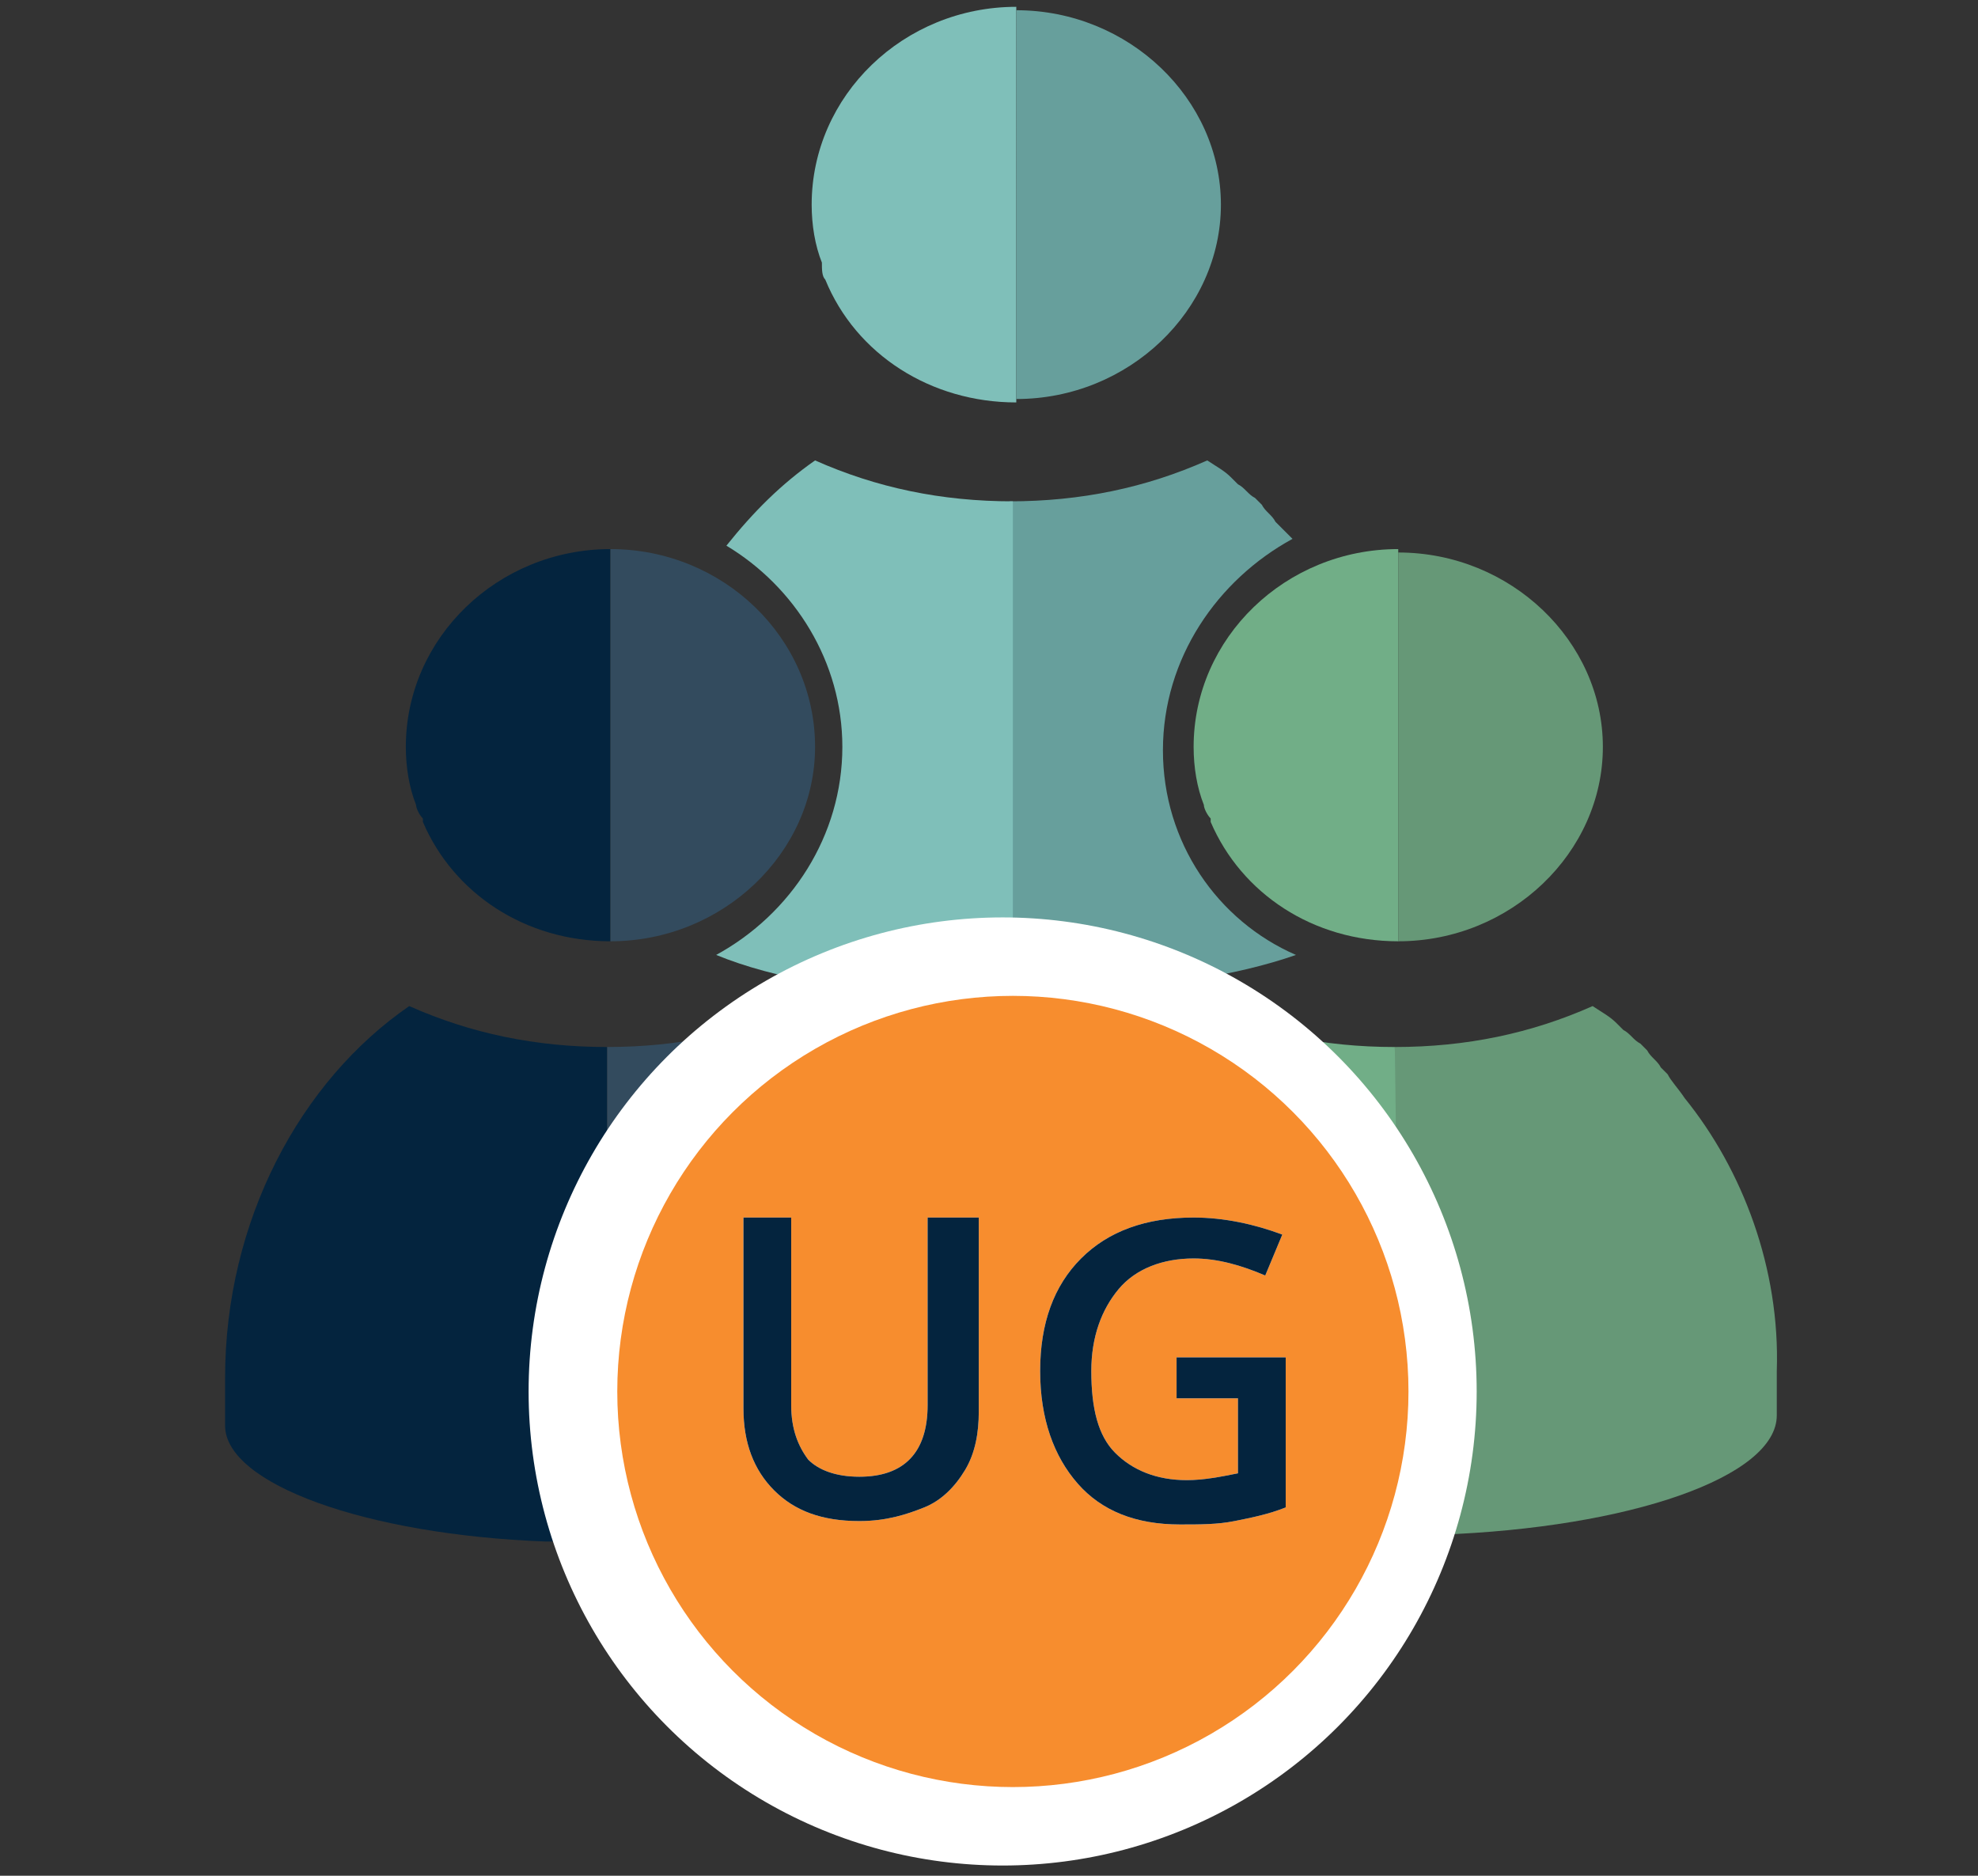 <?xml version="1.0" encoding="utf-8"?>
<!-- Generator: Adobe Illustrator 27.8.1, SVG Export Plug-In . SVG Version: 6.00 Build 0)  -->
<svg version="1.1" id="Layer_1" xmlns="http://www.w3.org/2000/svg" xmlns:xlink="http://www.w3.org/1999/xlink" x="0px" y="0px"
	 viewBox="0 0 58 55" style="enable-background:new 0 0 58 55;" xml:space="preserve">
<rect x="0" y="0" width="58" height="55" fill="#333333" stroke="none"/>
<style type="text/css">
	.st0{display:none;}
	.st1{display:inline;}
	.st2{fill:#BDBEC0;}
	.st3{fill:#333333;}
	.st4{fill:#CDCDD0;}
	.st5{fill:#334B5E;}
	.st6{fill:#2C3B4E;}
	.st7{fill:#D9EFEF;}
	.st8{fill:#71AE87;}
	.st9{clip-path:url(#SVGID_00000151530233380585022840000009863202419243693477_);}
	.st10{fill:#B9DEBF;}
	.st11{fill-rule:evenodd;clip-rule:evenodd;fill:#77AE86;}
	.st12{fill-rule:evenodd;clip-rule:evenodd;fill:#87C496;}
	.st13{fill:#B1B7B6;}
	.st14{fill:#939598;}
	.st15{fill:#669877;}
	.st16{fill:#588566;}
	.st17{fill:#DF9226;}
	.st18{fill:#29AAE1;}
	.st19{opacity:0.3;fill:#29AAE1;enable-background:new    ;}
	.st20{display:inline;fill:#FFFFFF;}
	.st21{display:inline;fill:#FFCF47;}
	.st22{display:inline;fill:#04243E;}
	.st23{fill:#04243E;}
	.st24{fill:#679F9C;}
	.st25{fill:#7FBFB9;}
	.st26{fill:#FFFFFF;}
	.st27{fill:#F78D2E;}
	.st28{display:inline;fill:#8DB0DA;}
	.st29{fill:#E6E7E7;}
	.st30{display:inline;fill:#F78D2E;}
</style>
<g id="Layer_1_00000018203810946867307630000000974712288890214277_" class="st0">
	<g class="st1">
		<rect x="9.8" y="18.4" class="st2" width="2.9" height="0.6"/>
		<rect x="9.8" y="29.6" class="st2" width="2.9" height="0.6"/>
		<rect x="9.8" y="24.2" class="st2" width="2.9" height="0.6"/>
		<rect x="18.1" y="0.2" class="st3" width="0.5" height="3"/>
		<rect x="16.1" y="1.1" class="st3" width="0.7" height="3"/>
		<rect x="13.7" y="4" class="st4" width="17.6" height="2.1"/>
		<rect x="12.2" y="4.7" class="st5" width="20.8" height="41.6"/>
		<rect x="22.5" y="4.7" class="st6" width="10.4" height="41.6"/>
		<g>
			<g>
				<rect x="25.9" y="34.1" class="st7" width="4.8" height="3"/>
				<rect x="20.2" y="34.1" class="st7" width="4.8" height="3"/>
				<rect x="14.5" y="34.1" class="st7" width="4.8" height="3"/>
			</g>
			<g>
				<rect x="25.9" y="30.2" class="st7" width="4.8" height="3"/>
				<rect x="20.2" y="30.2" class="st7" width="4.8" height="3"/>
				<rect x="14.5" y="30.2" class="st7" width="4.8" height="3"/>
			</g>
			<g>
				<rect x="25.9" y="26.4" class="st7" width="4.8" height="3"/>
				<rect x="20.2" y="26.4" class="st7" width="4.8" height="3"/>
				<rect x="14.5" y="26.4" class="st7" width="4.8" height="3"/>
			</g>
			<g>
				<rect x="25.9" y="22.5" class="st7" width="4.8" height="3"/>
				<rect x="20.2" y="22.5" class="st7" width="4.8" height="3"/>
				<rect x="14.5" y="22.5" class="st7" width="4.8" height="3"/>
			</g>
			<g>
				<rect x="25.9" y="18.7" class="st7" width="4.8" height="3"/>
				<rect x="20.2" y="18.7" class="st7" width="4.8" height="3"/>
				<rect x="14.5" y="18.7" class="st7" width="4.8" height="3"/>
			</g>
			<g>
				<rect x="25.9" y="14.8" class="st7" width="4.8" height="3"/>
				<rect x="20.2" y="14.8" class="st7" width="4.8" height="3"/>
				<rect x="14.5" y="14.8" class="st7" width="4.8" height="3"/>
			</g>
			<g>
				<rect x="25.9" y="11" class="st7" width="4.8" height="3"/>
				<rect x="20.2" y="11" class="st7" width="4.8" height="3"/>
				<rect x="14.5" y="11" class="st7" width="4.8" height="3"/>
			</g>
		</g>
		<rect x="15.5" y="1.9" class="st8" width="14.6" height="2"/>
		<rect x="15" y="1.8" class="st5" width="15.6" height="0.4"/>
		<g>
			<g>
				<defs>
					<rect id="SVGID_1_" x="2.9" y="42.1" width="14.4" height="5.7"/>
				</defs>
				<clipPath id="SVGID_00000034803605315240364880000003104504101631379874_">
					<use xlink:href="#SVGID_1_"  style="overflow:visible;"/>
				</clipPath>
				<g style="clip-path:url(#SVGID_00000034803605315240364880000003104504101631379874_);">
					<path class="st10" d="M8.7,54.7c0.2,0,0.5-0.1,0.5-0.4c0-0.2-0.1-0.5-0.4-0.5c-0.6-0.1-1.3-0.5-1.8-1.2
						c-0.4-0.6-0.7-1.4-0.7-2.4c0-0.2-0.2-0.4-0.4-0.4S5.5,50,5.5,50.2c0,1.2,0.3,2.2,0.9,2.9C6.9,54,7.8,54.5,8.7,54.7z"/>
					<path class="st10" d="M9.3,52.6c-0.2,0-0.4,0.3-0.4,0.5s0.3,0.4,0.5,0.4c0.7-0.1,2-0.5,3-1.4c0.7-0.6,1.2-1.4,1.4-2.5
						c0-0.2-0.1-0.5-0.4-0.5c-0.2,0-0.5,0.1-0.5,0.4c-0.1,0.9-0.5,1.5-1.1,2C11,52.2,9.9,52.5,9.3,52.6z"/>
					<path class="st10" d="M8.1,58.1c0,0.2,0.3,0.4,0.5,0.4S9,58.2,9,58c-0.1-0.9-0.1-1.8,0.2-2.8c0.3-1.1,0.7-2.5,1.5-4.5
						c0.1-0.2,0-0.5-0.3-0.6c-0.2-0.1-0.5,0-0.6,0.3c-0.7,2-1.2,3.4-1.5,4.6C8,56.1,7.9,57,8.1,58.1z"/>
					<path class="st11" d="M13.7,50.5c0.3,0.1,0.6,0.2,1,0.2c1.1,0,2.1-0.6,2.1-1.4c0-0.6-0.6-1.1-1.4-1.3c0.5-0.3,0.8-0.7,0.8-1.1
						c0-0.8-0.9-1.4-2.1-1.4H14c0-0.1,0-0.1,0-0.2c0-0.8-0.9-1.4-2.1-1.4c-0.2,0-0.5,0-0.7,0.1c-0.1-0.7-1-1.2-2.1-1.2
						S7,43.4,7,44.2c0,0,0,0,0,0.1c-0.1,0-0.2,0-0.3,0c-1.1,0-2.1,0.6-2.1,1.4c0,0.3,0.1,0.5,0.3,0.8c-0.3,0.2-0.4,0.5-0.4,0.8
						c-0.1,0,0.6,0,0.4,0c-1.1,0-2.2,0.6-2.2,1.4c0,0.8,1,1.4,2.2,1.4c0.1,0-2,0-1.9,0C3.4,50.5,5.4,51,6.4,51c0.1,0,0.2,0,0.3,0
						c0.1,0.7,1,1.3,2.1,1.3c0.9,0,1.6-0.4,1.9-0.9c0.3,0.1,0.6,0.2,1,0.2C12.7,51.5,13.4,51.1,13.7,50.5z"/>
					<path class="st12" d="M10.6,49.4c0.3,0.1,0.6,0.2,1,0.2c1.1,0,2.1-0.6,2.1-1.4c0-0.6-0.6-1.1-1.4-1.3c0.5-0.3,0.8-0.7,0.8-1.1
						c0-0.8-0.9-1.4-2.1-1.4h-0.1c0-0.1,0-0.1,0-0.2c0-0.7-0.8-1.3-1.9-1.4c-1,0.1-1.8,0.7-1.8,1.4c0,0,0,0,0,0.1
						c-0.1,0-0.2,0-0.3,0c-1.1,0-2.1,0.6-2.1,1.4c0,0.3,0.1,0.5,0.3,0.8c-0.3,0.2-0.4,0.5-0.4,0.8c-0.1,0,0.6,0,0.4,0
						c-1.1,0-2.2,0.6-2.2,1.4c0,0.6,0.9,1.1,1.7,1.3h0.1l0,0c0.2,0,0.1,0.1,0.4,0.1c0.1,0-2,0-1.9,0C3.4,50.5,5.4,51,6.4,51l0,0
						c0.5-0.1,1-0.4,1.2-0.8c0.3,0.1,0.6,0.2,1,0.2C9.5,50.3,10.3,49.9,10.6,49.4z"/>
				</g>
			</g>
		</g>
		<g>
			<path class="st13" d="M39,43.5c0.3,0.1,0.4,0.4,0.2,0.7c-0.1,0.3-0.4,0.4-0.7,0.2c-0.5-0.2-1.3-0.8-2.2-1.9l0,0
				c-0.6-0.7-1.1-1.7-1.7-3c-0.1-0.3,0-0.6,0.3-0.7c0.3-0.1,0.6,0,0.7,0.3c0.5,1.2,1,2.1,1.5,2.7l0,0l0,0
				C37.9,42.8,38.6,43.3,39,43.5z"/>
			<path class="st14" d="M38.6,49.1c-0.2,0.2-0.5,0.3-0.7,0.2c-0.2-0.2-0.3-0.5-0.2-0.7c0.5-0.7,0.7-2.1,0.7-3.7
				c0-1.8-0.2-3.8-0.7-5.5c-0.1-0.3,0.1-0.6,0.4-0.6c0.3-0.1,0.6,0.1,0.6,0.4c0.5,1.9,0.7,4,0.7,5.8C39.4,46.7,39.1,48.2,38.6,49.1z
				"/>
			<path class="st11" d="M37,40.9L37,40.9L37,40.9C37,40.9,36.9,40.9,37,40.9L37,40.9L37,40.9c-0.1,0-0.1,0-0.2,0l0,0l0,0
				c0,0,0,0-0.1,0l0,0l0,0l0,0c0,0,0,0-0.1,0l0,0l0,0c0,0,0,0-0.1,0l0,0l0,0l0,0h-0.1l0,0l0,0h-0.1l0,0h-0.1l0,0l0,0l0,0h-0.1
				c-1.7,0-3.1-1.1-3.1-2.4c0,0,0,0,0-0.1l0,0c0,0,0,0,0-0.1l0,0c0,0,0,0,0-0.1l0,0c0,0,0,0,0-0.1l0,0c0,0,0,0,0-0.1l0,0l0,0l0,0
				c0,0,0,0,0-0.1l0,0c0,0,0,0,0-0.1l0,0c0,0,0,0,0-0.1l0,0c0,0,0,0,0-0.1l0,0l0,0l0,0l0,0l0,0l0,0l0,0l0,0l0,0l0,0l0,0l0,0l0,0l0,0
				l0,0l0,0l0,0l0,0l0,0l0,0l0,0l0,0l0,0l0,0l0,0l0,0l0,0l0,0l0,0l0,0l0,0l0,0l0,0l0,0l0,0l0,0l0,0l0,0l0,0l0,0l0,0l0,0l0,0l0,0l0,0
				l0,0l0,0l0,0l0,0l0,0l0,0l0,0l0,0l0,0l0,0l0,0l0,0l0,0l0,0l0,0l0,0l0,0l0,0l0,0l0,0l0,0l0,0l0,0l0,0l0,0l0,0l0,0l0,0l0,0l0,0l0,0
				l0,0l0,0c0,0,0,0,0-0.1l0,0c0,0,0,0,0-0.1l0,0c0,0,0,0,0-0.1l0,0c0,0,0,0,0-0.1l0,0l0,0c0,0,0,0,0-0.1l0,0c0,0,0,0,0-0.1l0,0l0,0
				c0,0,0,0,0-0.1l0,0l0,0c0,0,0,0,0-0.1l0,0c0,0,0,0,0-0.1l0,0l0,0l0,0c0,0,0,0,0-0.1c0-1.3,1.4-2.4,3.1-2.4c0,0,0,0,0.1,0l0,0
				c0,0,0,0,0.1,0l0,0c0,0,0,0,0.1,0l0,0c0,0,0,0,0.1,0l0,0c0,0,0,0,0.1,0l0,0c0,0,0,0,0.1,0l0,0h0.1l0,0c0,0,0,0,0.1,0l0,0l0,0
				c0,0,0,0,0.1,0l0,0h0.1l0,0c0,0,0,0,0.1,0l0,0l0,0l0,0c0,0,0,0,0.1,0l0,0l0,0l0,0c0,0,0,0,0.1,0l0,0l0,0l0,0c0,0,0,0,0.1,0l0,0
				l0,0l0,0l0,0l0,0c0,0,0,0,0.1,0l0,0l0,0l0,0l0,0l0,0l0,0l0,0l0,0l0,0c0,0,0,0,0.1,0l0,0l0,0l0,0l0,0l0,0l0,0l0,0l0,0l0,0l0,0l0,0
				l0,0l0,0l0,0l0,0c0,0,0,0,0.1,0l0,0l0,0l0,0l0,0l0,0l0,0l0,0l0,0l0,0l0,0l0,0l0,0l0,0l0,0l0,0l0,0l0.1,0.1l0,0l0.1,0.1l0,0l0,0
				l0,0c0,0,0,0.1,0.1,0.1l0,0l0,0l0,0l0,0c1.7,0,3.1,1.1,3.1,2.4c0,0,0,0,0,0.1l0,0l0,0l0,0c0,0,0,0,0,0.1l0,0c0,0,0,0,0,0.1l0,0
				l0,0l0,0c0,0,0,0,0,0.1l0,0l0,0l0,0l0,0l0,0c0,0,0,0,0,0.1l0,0l0,0l0,0l0,0l0,0l0,0l0,0l0,0l0,0l0,0l0,0l0,0l0,0l0,0l0,0l0,0l0,0
				l0,0l0,0l0,0l0,0l0,0l0,0l0,0l0,0l0,0l0,0l0,0l0,0l0,0l0,0l0,0l0,0l0,0l0,0l0,0l0,0l0,0l0,0l0,0l0,0l0,0l0,0l0,0l0,0l0,0l0,0l0,0
				l0,0l0,0l0,0l0,0l0,0l0,0l0,0l0,0l0,0l0,0l0,0l0,0l0,0l0,0l0,0l0,0l0,0l0,0l0,0l0,0l0,0c0,0,0,0-0.1,0l0,0l0,0l0,0l0,0l0,0l0,0
				l0,0l0,0l0,0l0,0c-0.3,1.1-1.6,1.8-3,1.8C38,41.2,37.5,41.1,37,40.9z"/>
			<path class="st12" d="M36.3,33.6c0.4-0.1,0.8-0.2,1.2-0.2c0,0,0,0,0.1,0l0,0c0,0,0,0,0.1,0l0,0c0,0,0,0,0.1,0l0,0c0,0,0,0,0.1,0
				l0,0c0,0,0,0,0.1,0l0,0c0,0,0,0,0.1,0l0,0h0.1l0,0c0,0,0,0,0.1,0l0,0l0,0c0,0,0,0,0.1,0l0,0h0.1l0,0c0,0,0,0,0.1,0l0,0l0,0l0,0
				c0,0,0,0,0.1,0l0,0l0,0l0,0c0,0,0,0,0.1,0l0,0l0,0l0,0c0,0,0,0,0.1,0l0,0l0,0l0,0l0,0l0,0c0,0,0,0,0.1,0l0,0l0,0l0,0l0,0l0,0l0,0
				l0,0l0,0l0,0c0,0,0,0,0.1,0l0,0l0,0l0,0l0,0l0,0l0,0l0,0l0,0l0,0l0,0l0,0l0,0l0,0l0,0l0,0c0,0,0,0,0.1,0l0,0l0,0l0,0l0,0l0,0l0,0
				l0,0l0,0l0,0l0,0l0,0l0,0l0,0l0,0l0,0l0,0l0.1,0.1l0,0l0.1,0.1l0,0l0,0l0,0c0,0,0,0.1,0.1,0.1l0,0l0,0l0,0l0,0
				c1.7,0,3.1,1.1,3.1,2.4c0,0,0,0,0,0.1l0,0l0,0l0,0c0,0,0,0,0,0.1l0,0c0,0,0,0,0,0.1l0,0l0,0l0,0c0,0,0,0,0,0.1l0,0l0,0l0,0l0,0
				l0,0c0,0,0,0,0,0.1l0,0l0,0l0,0l0,0l0,0l0,0l0,0l0,0l0,0l0,0l0,0l0,0l0,0l0,0l0,0l0,0l0,0l0,0l0,0l0,0l0,0l0,0l0,0l0,0l0,0l0,0
				l0,0l0,0l0,0l0,0l0,0l0,0l0,0l0,0l0,0l0,0l0,0l0,0l0,0l0,0l0,0l0,0l0,0l0,0l0,0l0,0l0,0l0,0l0,0l0,0l0,0l0,0l0,0l0,0l0,0l0,0l0,0
				l0,0l0,0l0,0l0,0l0,0l0,0l0,0l0,0l0,0l0,0l0,0l0,0c0,0,0,0-0.1,0l0,0l0,0l0,0l0,0l0,0l0,0l0,0l0,0l0,0l0,0
				c-0.1,0.3-0.2,0.5-0.4,0.7c-0.4,0.1-0.8,0.2-1.2,0.2c-0.6,0-1.1-0.1-1.6-0.3l0,0l0,0c0,0,0,0-0.1,0l0,0l0,0c0,0,0,0-0.1,0l0,0
				l0,0c0,0,0,0-0.1,0l0,0l0,0l0,0c0,0,0,0-0.1,0l0,0l0,0c0,0,0,0-0.1,0l0,0l0,0l0,0h-0.1l0,0l0,0h-0.1l0,0h-0.1l0,0l0,0l0,0h-0.1
				c-1.7,0-3.1-1.1-3.1-2.4c0,0,0,0,0-0.1l0,0c0,0,0,0,0-0.1l0,0c0,0,0,0,0-0.1l0,0c0,0,0,0,0-0.1l0,0c0,0,0,0,0-0.1l0,0l0,0l0,0
				c0,0,0,0,0-0.1l0,0c0,0,0,0,0-0.1l0,0c0,0,0,0,0-0.1l0,0c0,0,0,0,0-0.1l0,0l0,0l0,0l0,0l0,0l0,0l0,0l0,0l0,0l0,0l0,0l0,0l0,0l0,0
				l0,0l0,0l0,0l0,0l0,0l0,0l0,0l0,0l0,0l0,0l0,0l0,0l0,0l0,0l0,0l0,0l0,0l0,0l0,0l0,0l0,0l0,0l0,0l0,0l0,0l0,0l0,0l0,0l0,0l0,0l0,0
				l0,0l0,0l0,0l0,0l0,0l0,0l0,0l0,0l0,0l0,0l0,0l0,0l0,0l0,0l0,0l0,0l0,0l0,0l0,0l0,0l0,0l0,0l0,0l0,0l0,0l0,0l0,0l0,0l0,0l0,0l0,0
				l0,0l0,0c0,0,0,0,0-0.1l0,0c0,0,0,0,0-0.1l0,0c0,0,0,0,0-0.1l0,0c0,0,0,0,0-0.1l0,0l0,0c0,0,0,0,0-0.1l0,0c0,0,0,0,0-0.1l0,0l0,0
				c0,0,0,0,0-0.1l0,0l0,0c0,0,0,0,0-0.1l0,0c0,0,0,0,0-0.1l0,0l0,0l0,0c0,0,0,0,0-0.1C35.9,34.4,36,34,36.3,33.6z"/>
		</g>
		<rect x="2.9" y="46.3" class="st15" width="41.4" height="3.5"/>
		<rect x="2.9" y="46.3" class="st16" width="41.4" height="1.5"/>
		<g>
			<g>
				<rect x="24" y="41.7" width="6.8" height="4.7"/>
				<ellipse cx="24.3" cy="41.7" rx="0.3" ry="0.3"/>
				<ellipse cx="30.5" cy="41.7" rx="0.3" ry="0.3"/>
				<rect x="24.3" y="41.3" width="6.2" height="1"/>
			</g>
			<rect x="27.2" y="41.3" class="st17" width="0.4" height="5"/>
		</g>
		<rect x="14.5" y="40.3" class="st18" width="6.2" height="2.8"/>
		<g>
			<rect x="14.5" y="42.9" class="st7" width="6.2" height="0.3"/>
			<rect x="14.5" y="40.4" class="st7" width="6.2" height="0.3"/>
		</g>
		<rect x="23.9" y="39.3" class="st14" width="6.9" height="1.1"/>
		<rect x="24.1" y="6.1" class="st16" width="6.7" height="1.8"/>
		<rect x="24.1" y="7.9" class="st8" width="6.7" height="0.5"/>
		<rect x="8.3" y="14.9" class="st16" width="3" height="18.9"/>
		<rect x="8.7" y="15.3" class="st7" width="2.3" height="18.1"/>
		<polygon class="st19" points="8.7,33.3 8.7,15.3 11,15.3 		"/>
		<rect x="18.6" y="2.2" class="st16" width="11.5" height="1.8"/>
	</g>
	<circle class="st20" cx="41.8" cy="39.6" r="14.1"/>
	<circle class="st21" cx="41.8" cy="39.6" r="11.9"/>
	<path class="st21" d="M41.8,27.7c-6.6,0-11.9,5.3-11.9,11.9s5.3,11.9,11.9,11.9V27.7z"/>
	<path class="st22" d="M32.9,39.1h1.9v2.6c-0.3,0.1-0.6,0.2-0.9,0.2C33.6,42,33.3,42,33,42c-0.8,0-1.4-0.2-1.8-0.7s-0.6-1.1-0.6-2
		c0-0.8,0.2-1.5,0.7-2s1.2-0.7,2-0.7c0.5,0,1.1,0.1,1.6,0.3l-0.3,0.7c-0.4-0.2-0.8-0.3-1.3-0.3c-0.6,0-1,0.2-1.3,0.5
		c-0.3,0.4-0.5,0.8-0.5,1.4c0,0.6,0.1,1.1,0.4,1.5c0.3,0.3,0.7,0.5,1.3,0.5c0.3,0,0.6,0,0.9-0.1v-1.3H33v-0.7H32.9z"/>
	<path class="st22" d="M39.3,41.9h-0.8v-2.4c0-0.3-0.1-0.5-0.2-0.7s-0.3-0.2-0.5-0.2c-0.3,0-0.6,0.1-0.7,0.3
		c-0.2,0.2-0.2,0.6-0.2,1.1v2H36v-4h0.7l0.1,0.5l0,0c0.1-0.2,0.3-0.3,0.5-0.4c0.2-0.1,0.4-0.2,0.7-0.2c0.6,0,1,0.2,1.2,0.6h0.1
		c0.1-0.2,0.3-0.3,0.5-0.5c0.2-0.1,0.5-0.2,0.7-0.2c0.5,0,0.8,0.1,1,0.4s0.3,0.6,0.3,1.1v2.6H41v-2.4c0-0.3-0.1-0.5-0.2-0.7
		c-0.1-0.1-0.3-0.2-0.5-0.2c-0.3,0-0.6,0.1-0.7,0.3c-0.2,0.2-0.2,0.5-0.2,0.9L39.3,41.9L39.3,41.9z"/>
	<path class="st22" d="M45,37.9c0.5,0,0.9,0.2,1.2,0.5c0.3,0.4,0.4,0.9,0.4,1.5s-0.1,1.2-0.4,1.5C45.9,41.8,45.5,42,45,42
		s-0.9-0.2-1.2-0.5h-0.1L43.5,42H43v-5.6h0.8v1.3c0,0.1,0,0.2,0,0.4s0,0.3,0,0.4l0,0C44.1,38.1,44.5,37.9,45,37.9z M44.8,38.6
		c-0.3,0-0.6,0.1-0.7,0.3c-0.1,0.2-0.2,0.5-0.2,1V40c0,0.5,0.1,0.8,0.2,1s0.4,0.3,0.7,0.3s0.5-0.1,0.7-0.4c0.2-0.2,0.2-0.6,0.2-1
		C45.7,39,45.4,38.6,44.8,38.6z"/>
	<path class="st22" d="M51.8,41.9h-0.9v-2.4h-2.4v2.4h-0.9v-5.2h0.9v2.1h2.4v-2.1h0.9V41.9z"/>
</g>
<path class="st5" d="M26.3,32.2L26.3,32.2L26.3,32.2c-0.2-0.3-0.4-0.5-0.5-0.7c-0.1-0.1-0.1-0.1-0.2-0.2c-0.1-0.2-0.3-0.3-0.4-0.5
	c-0.1-0.1-0.1-0.1-0.2-0.2c-0.2-0.1-0.3-0.3-0.5-0.4c-0.1-0.1-0.1-0.1-0.2-0.2c-0.2-0.2-0.4-0.3-0.7-0.5l0,0l0,0
	c-1.8,0.8-3.7,1.2-5.8,1.2l0,0v7.4v2.2l0,0V45h1.3c5.6-0.2,9.9-1.7,9.9-3.5v-1.3C29.1,37.2,28,34.3,26.3,32.2z"/>
<path class="st23" d="M11.9,21.9c0,0.6,0.1,1.2,0.3,1.7c0,0.1,0.1,0.3,0.2,0.4v0.1c0.9,2.1,3,3.5,5.5,3.5V16.1
	C14.6,16.1,11.9,18.7,11.9,21.9z"/>
<path class="st5" d="M17.9,27.6L17.9,27.6c3.3,0,6-2.6,6-5.7c0-3.2-2.7-5.8-6-5.8l0,0V27.6L17.9,27.6L17.9,27.6z"/>
<path class="st23" d="M17.8,30.7c-2.1,0-4-0.4-5.8-1.2c-3.2,2.2-5.4,6.3-5.4,10.9v1.4c0,1.7,4.1,3.2,9.4,3.4h1.8v-4.8v-2.1
	L17.8,30.7C17.9,30.7,17.8,30.7,17.8,30.7z"/>
<path class="st15" d="M49.4,32.2L49.4,32.2L49.4,32.2c-0.2-0.3-0.4-0.5-0.5-0.7c-0.1-0.1-0.1-0.1-0.2-0.2c-0.1-0.2-0.3-0.3-0.4-0.5
	c-0.1-0.1-0.1-0.1-0.2-0.2c-0.2-0.1-0.3-0.3-0.5-0.4c-0.1-0.1-0.1-0.1-0.2-0.2c-0.2-0.2-0.4-0.3-0.7-0.5l0,0l0,0
	c-1.8,0.8-3.7,1.2-5.8,1.2l0,0v7.4v2.2l0,0V45h1.3c5.6-0.2,9.9-1.7,9.9-3.5v-1.3C52.2,37.2,51.1,34.3,49.4,32.2z"/>
<path class="st8" d="M35,21.9c0,0.6,0.1,1.2,0.3,1.7c0,0.1,0.1,0.3,0.2,0.4v0.1c0.9,2.1,3,3.5,5.5,3.5V16.1
	C37.7,16.1,35,18.7,35,21.9z"/>
<path class="st15" d="M41,27.6L41,27.6c3.3,0,6-2.6,6-5.7s-2.7-5.7-6-5.7l0,0V27.6L41,27.6L41,27.6z"/>
<path class="st8" d="M40.9,30.7c-2.1,0-4-0.4-5.8-1.2c-3.2,2.2-5.4,6.3-5.4,10.9v1.4c0,1.7,4.1,3.2,9.4,3.4H41v-4.8v-2.1L40.9,30.7
	C41,30.7,41,30.7,40.9,30.7z"/>
<path class="st24" d="M34.1,22c0-2.7,1.6-5,3.8-6.2c-0.1-0.1-0.2-0.2-0.3-0.3c-0.1-0.1-0.1-0.1-0.2-0.2c-0.1-0.2-0.3-0.3-0.4-0.5
	c-0.1-0.1-0.1-0.1-0.2-0.2c-0.2-0.1-0.3-0.3-0.5-0.4c-0.1-0.1-0.1-0.1-0.2-0.2c-0.2-0.2-0.4-0.3-0.7-0.5l0,0l0,0
	c-1.8,0.8-3.7,1.2-5.8,1.2l0,0v7.4v2.2l0,0v4.8H31c2.8-0.1,5.3-0.5,7-1.1C35.7,27,34.1,24.7,34.1,22z"/>
<path class="st25" d="M24.2,8.2C24.2,8.2,24.2,8.3,24.2,8.2c0.9,2.2,3.1,3.6,5.6,3.6V0.2c-3.3,0-6,2.6-6,5.8c0,0.6,0.1,1.2,0.3,1.7
	C24.1,7.9,24.1,8.1,24.2,8.2z"/>
<path class="st24" d="M29.8,11.7L29.8,11.7L29.8,11.7c3.3,0,6-2.6,6-5.7s-2.7-5.7-6-5.7l0,0V11.7C29.7,11.7,29.8,11.7,29.8,11.7z"/>
<path class="st25" d="M29.7,22.3v-7.6l0,0c-2.1,0-4-0.4-5.8-1.2c-1,0.7-1.8,1.5-2.6,2.5c2,1.2,3.4,3.4,3.4,5.9
	c0,2.6-1.5,4.9-3.7,6.1c1.7,0.7,4.1,1.1,6.9,1.2h1.8v-4.8C29.7,24.4,29.7,22.3,29.7,22.3z"/>
<circle class="st26" cx="29.4" cy="40.8" r="13.9"/>
<circle class="st27" cx="29.7" cy="40.8" r="11.6"/>
<path class="st26" d="M28.7,35.8v5.6c0,0.6-0.1,1.2-0.4,1.7s-0.7,0.9-1.2,1.1s-1.1,0.4-1.9,0.4c-1.1,0-1.9-0.3-2.5-0.9
	c-0.6-0.6-0.9-1.4-0.9-2.4v-5.6h1.4v5.5c0,0.7,0.2,1.2,0.5,1.6c0.3,0.3,0.8,0.5,1.5,0.5c1.3,0,2-0.7,2-2.1v-5.5h1.5V35.8z"/>
<path class="st26" d="M34.5,39.8h3.2v4.4c-0.5,0.2-1,0.3-1.5,0.4c-0.5,0.1-1,0.1-1.6,0.1c-1.3,0-2.3-0.4-3-1.2s-1.1-1.9-1.1-3.3
	c0-1.4,0.4-2.5,1.2-3.3s1.9-1.2,3.3-1.2c0.9,0,1.8,0.2,2.6,0.5l-0.5,1.2c-0.7-0.3-1.4-0.5-2.1-0.5c-0.9,0-1.7,0.3-2.2,0.9
	c-0.5,0.6-0.8,1.4-0.8,2.4c0,1.1,0.2,1.9,0.7,2.4s1.2,0.8,2.1,0.8c0.5,0,1-0.1,1.5-0.2V41h-1.8C34.5,41,34.5,39.8,34.5,39.8z"/>
<path class="st23" d="M28.7,35.8v5.6c0,0.6-0.1,1.2-0.4,1.7s-0.7,0.9-1.2,1.1s-1.1,0.4-1.9,0.4c-1.1,0-1.9-0.3-2.5-0.9
	c-0.6-0.6-0.9-1.4-0.9-2.4v-5.6h1.4v5.5c0,0.7,0.2,1.2,0.5,1.6c0.3,0.3,0.8,0.5,1.5,0.5c1.3,0,2-0.7,2-2.1v-5.5h1.5V35.8z"/>
<path class="st23" d="M34.5,39.8h3.2v4.4c-0.5,0.2-1,0.3-1.5,0.4c-0.5,0.1-1,0.1-1.6,0.1c-1.3,0-2.3-0.4-3-1.2s-1.1-1.9-1.1-3.3
	c0-1.4,0.4-2.5,1.2-3.3s1.9-1.2,3.3-1.2c0.9,0,1.8,0.2,2.6,0.5l-0.5,1.2c-0.7-0.3-1.4-0.5-2.1-0.5c-0.9,0-1.7,0.3-2.2,0.9
	c-0.5,0.6-0.8,1.4-0.8,2.4c0,1.1,0.2,1.9,0.7,2.4s1.2,0.8,2.1,0.8c0.5,0,1-0.1,1.5-0.2V41h-1.8C34.5,41,34.5,39.8,34.5,39.8z"/>
<g id="Layer_3" class="st0">
	<path class="st28" d="M43.7,12.4C41,9.8,37.8,8,34.4,7.1l-4.9,19.5L9.7,30.4c0.7,3.8,2.6,7.5,5.5,10.4c7.9,7.9,20.6,7.9,28.4,0
		C51.5,33,51.5,20.3,43.7,12.4z"/>
	<path class="st21" d="M33.6,2.1c-7.7-1.9-16.2,0.1-22.2,6.1C5.7,13.9,3.6,21.7,5,29l22.9-4.4L33.6,2.1z"/>
	<g class="st1">
		<path class="st23" d="M33.2,39c0.1,0.2,0.2,0.3,0.4,0.3h4.7V50c0,0.2,0.2,0.4,0.4,0.4h6.8c0.2,0,0.4-0.2,0.4-0.4V39.3h4.7
			c0.2,0,0.3-0.1,0.4-0.3c0.1-0.2,0-0.3-0.1-0.5L42.4,30c-0.1-0.1-0.2-0.1-0.3-0.1l0,0c-0.1,0-0.2,0-0.3,0.1l-8.5,8.5
			C33.2,38.7,33.1,38.9,33.2,39z"/>
		<path class="st29" d="M42.1,29.2c0.3,0,0.6,0.1,0.8,0.3l8.5,8.6c0.3,0.3,0.4,0.8,0.2,1.2S51,40,50.6,40h-4v10
			c0,0.6-0.5,1.1-1.1,1.1h-6.8c-0.6,0-1.1-0.5-1.1-1.1V40h-4c-0.4,0-0.8-0.3-1-0.7l0,0c-0.2-0.4-0.1-0.9,0.2-1.2l8.5-8.5
			C41.6,29.4,41.8,29.2,42.1,29.2z M50.1,38.6l-8-8l-8,8h4.8v11.1h6.4V38.6H50.1z"/>
	</g>
	<g class="st1">
		<path class="st23" d="M33.2,39c0.1,0.2,0.2,0.3,0.4,0.3h4.7V50c0,0.2,0.2,0.4,0.4,0.4h6.8c0.2,0,0.4-0.2,0.4-0.4V39.3h4.7
			c0.2,0,0.3-0.1,0.4-0.3c0.1-0.2,0-0.3-0.1-0.5L42.4,30c-0.1-0.1-0.2-0.1-0.3-0.1l0,0c-0.1,0-0.2,0-0.3,0.1l-8.5,8.5
			C33.2,38.7,33.1,38.9,33.2,39z"/>
		<path class="st29" d="M42.1,29.2c0.3,0,0.6,0.1,0.8,0.3l8.5,8.6c0.3,0.3,0.4,0.8,0.2,1.2S51,40,50.6,40h-4v10
			c0,0.6-0.5,1.1-1.1,1.1h-6.8c-0.6,0-1.1-0.5-1.1-1.1V40h-4c-0.4,0-0.8-0.3-1-0.7l0,0c-0.2-0.4-0.1-0.9,0.2-1.2l8.5-8.5
			C41.6,29.4,41.8,29.2,42.1,29.2z M50.1,38.6l-8-8l-8,8h4.8v11.1h6.4V38.6H50.1z"/>
	</g>
	<path class="st22" d="M22.7,20.8l-0.4-1.7c0-0.1-0.1-0.2-0.2-0.2s-0.2-0.1-0.3,0h-0.1h-0.1c-0.1,0-0.1,0-0.2,0s-0.2,0-0.3,0.1
		c-0.1,0-0.2,0-0.3,0c-0.1,0-0.2,0-0.4,0c-0.1,0-0.3,0-0.4,0c-0.9,0-1.7-0.2-2.4-0.7c-0.7-0.5-1.2-1.1-1.6-2h4.1
		c0.1,0,0.1,0,0.2-0.1s0.1-0.1,0.1-0.2l0.3-1.2c0-0.1,0-0.2-0.1-0.3s-0.2-0.1-0.3-0.1h-4.9c0-0.2,0-0.3,0-0.5s0-0.5,0-0.6h5.2
		c0.2,0,0.3-0.1,0.3-0.3l0.3-1.2c0-0.1,0-0.2-0.1-0.3s-0.2-0.1-0.3-0.1h-5c0.4-0.8,0.9-1.4,1.6-1.9s1.5-0.7,2.4-0.7c0,0,0.1,0,0.3,0
		c0.2,0,0.3,0,0.3,0s0.1,0,0.3,0c0.2,0,0.2,0,0.2,0h0.2c0.1,0,0.1,0,0.1,0l0,0c0.1,0,0.2,0,0.3,0C21.9,9.2,22,9.1,22,9l0.5-1.7
		c0-0.1,0-0.2,0-0.3c-0.1-0.1-0.1-0.1-0.2-0.2c-0.6-0.2-1.3-0.2-2.1-0.2c-1.6,0-3,0.5-4.2,1.4s-2.1,2.1-2.6,3.6h-1
		c-0.1,0-0.2,0-0.2,0.1C12,11.8,12,11.9,12,12v1.2c0,0.1,0,0.2,0.1,0.2c0.1,0.1,0.1,0.1,0.2,0.1H13c0,0.2,0,0.4,0,0.6
		c0,0.2,0,0.3,0,0.5h-0.7c-0.1,0-0.2,0-0.2,0.1C12,14.8,12,14.9,12,14.9v1.2c0,0.1,0,0.2,0.1,0.2c0.1,0.1,0.1,0.1,0.2,0.1h1
		c0.4,1.6,1.3,2.8,2.5,3.7c1.2,0.9,2.7,1.4,4.3,1.4c0.1,0,0.3,0,0.4,0s0.3,0,0.4,0s0.2,0,0.4,0c0.1,0,0.2,0,0.3-0.1
		c0.1,0,0.2,0,0.3-0.1c0.1,0,0.2,0,0.2-0.1c0.1,0,0.1,0,0.2,0h0.1h0.1c0.1,0,0.1-0.1,0.2-0.2C22.7,21,22.7,20.9,22.7,20.8z"/>
</g>
<g id="Layer_4" class="st0">
	<path class="st28" d="M29.3,6.4c-1.9,0-3.7,0.3-5.5,0.8l5.5,19.4l-18.9-6.8c-0.8,2.1-1.2,4.4-1.2,6.8c0,11.1,9,20.1,20.1,20.1
		s20.1-9,20.1-20.1S40.4,6.4,29.3,6.4z"/>
	<path class="st30" d="M6.4,16.2l20,7.2L20.7,2.9C14,4.8,8.7,9.8,6.4,16.2z"/>
	<g class="st1">
		<path class="st23" d="M34.3,41.2c0.1-0.2,0.2-0.3,0.4-0.3h4.7V30.2c0-0.2,0.2-0.4,0.4-0.4h6.8c0.2,0,0.4,0.2,0.4,0.4v10.7h4.7
			c0.2,0,0.3,0.1,0.4,0.3c0.1,0.2,0,0.3-0.1,0.5l-8.5,8.5c-0.1,0.1-0.2,0.1-0.3,0.1l0,0c-0.1,0-0.2,0-0.3-0.1l-8.5-8.5
			C34.3,41.5,34.2,41.3,34.3,41.2z"/>
		<path class="st29" d="M43.2,50.9c0.3,0,0.6-0.1,0.8-0.3l8.5-8.6c0.3-0.3,0.4-0.8,0.2-1.2s-0.6-0.7-1-0.7h-4v-10
			c0-0.6-0.5-1.1-1.1-1.1h-6.8c-0.6,0-1.1,0.5-1.1,1.1v10h-4c-0.4,0-0.8,0.3-1,0.7l0,0c-0.2,0.4-0.1,0.9,0.2,1.2l8.5,8.5
			C42.7,50.8,43,50.9,43.2,50.9z M51.2,41.5l-8,8l-8-8H40V30.4h6.4v11.1H51.2z"/>
	</g>
	<path class="st22" d="M19.9,16.7l-0.2-1c0-0.1,0-0.1-0.1-0.1s-0.1,0-0.2,0l0,0h-0.1h-0.1c0,0-0.1,0-0.2,0s-0.1,0-0.2,0
		s-0.1,0-0.2,0s-0.2,0-0.2,0c-0.6,0-1.1-0.2-1.5-0.5s-0.8-0.7-1-1.2h2.6h0.1l0.1-0.1l0.2-0.7c0-0.1,0-0.1,0-0.2
		c0-0.1-0.1-0.1-0.2-0.1h-3c0-0.1,0-0.2,0-0.3c0-0.2,0-0.3,0-0.4h3.2c0.1,0,0.2-0.1,0.2-0.2l0.2-0.8c0-0.1,0-0.1,0-0.2
		C19,11,19,11,18.9,11h-3.1c0.2-0.5,0.5-0.9,1-1.2c0.4-0.3,0.9-0.4,1.5-0.4c0,0,0.1,0,0.2,0s0.2,0,0.2,0s0.1,0,0.2,0s0.1,0,0.1,0
		h0.1h0.1l0,0c0.1,0,0.1,0,0.2,0l0.1-0.1l0.3-1c0-0.1,0-0.1,0-0.2C19.8,8,19.7,8,19.7,8c-0.4-0.1-0.8-0.2-1.3-0.2
		c-1,0-1.9,0.3-2.6,0.8c-0.8,0.6-1.3,1.3-1.6,2.2h-0.6c-0.1,0-0.1,0-0.2,0.1c0,0-0.1,0.1-0.1,0.2V12c0,0.1,0,0.1,0.1,0.2
		c0,0,0.1,0.1,0.2,0.1H14c0,0.1,0,0.3,0,0.4c0,0.1,0,0.2,0,0.3h-0.4c-0.1,0-0.1,0-0.1,0.1l-0.1,0.1v0.7c0,0.1,0,0.1,0.1,0.1l0.1,0.1
		h0.6c0.3,1,0.8,1.7,1.6,2.3c0.8,0.6,1.7,0.9,2.7,0.9c0.1,0,0.2,0,0.3,0c0.1,0,0.2,0,0.2,0c0.1,0,0.1,0,0.2,0s0.1,0,0.2,0
		s0.1,0,0.2,0s0.1,0,0.1,0h0.1h0.1l0,0c0,0,0.1,0,0.1-0.1C19.9,16.8,19.9,16.8,19.9,16.7z"/>
</g>
</svg>
